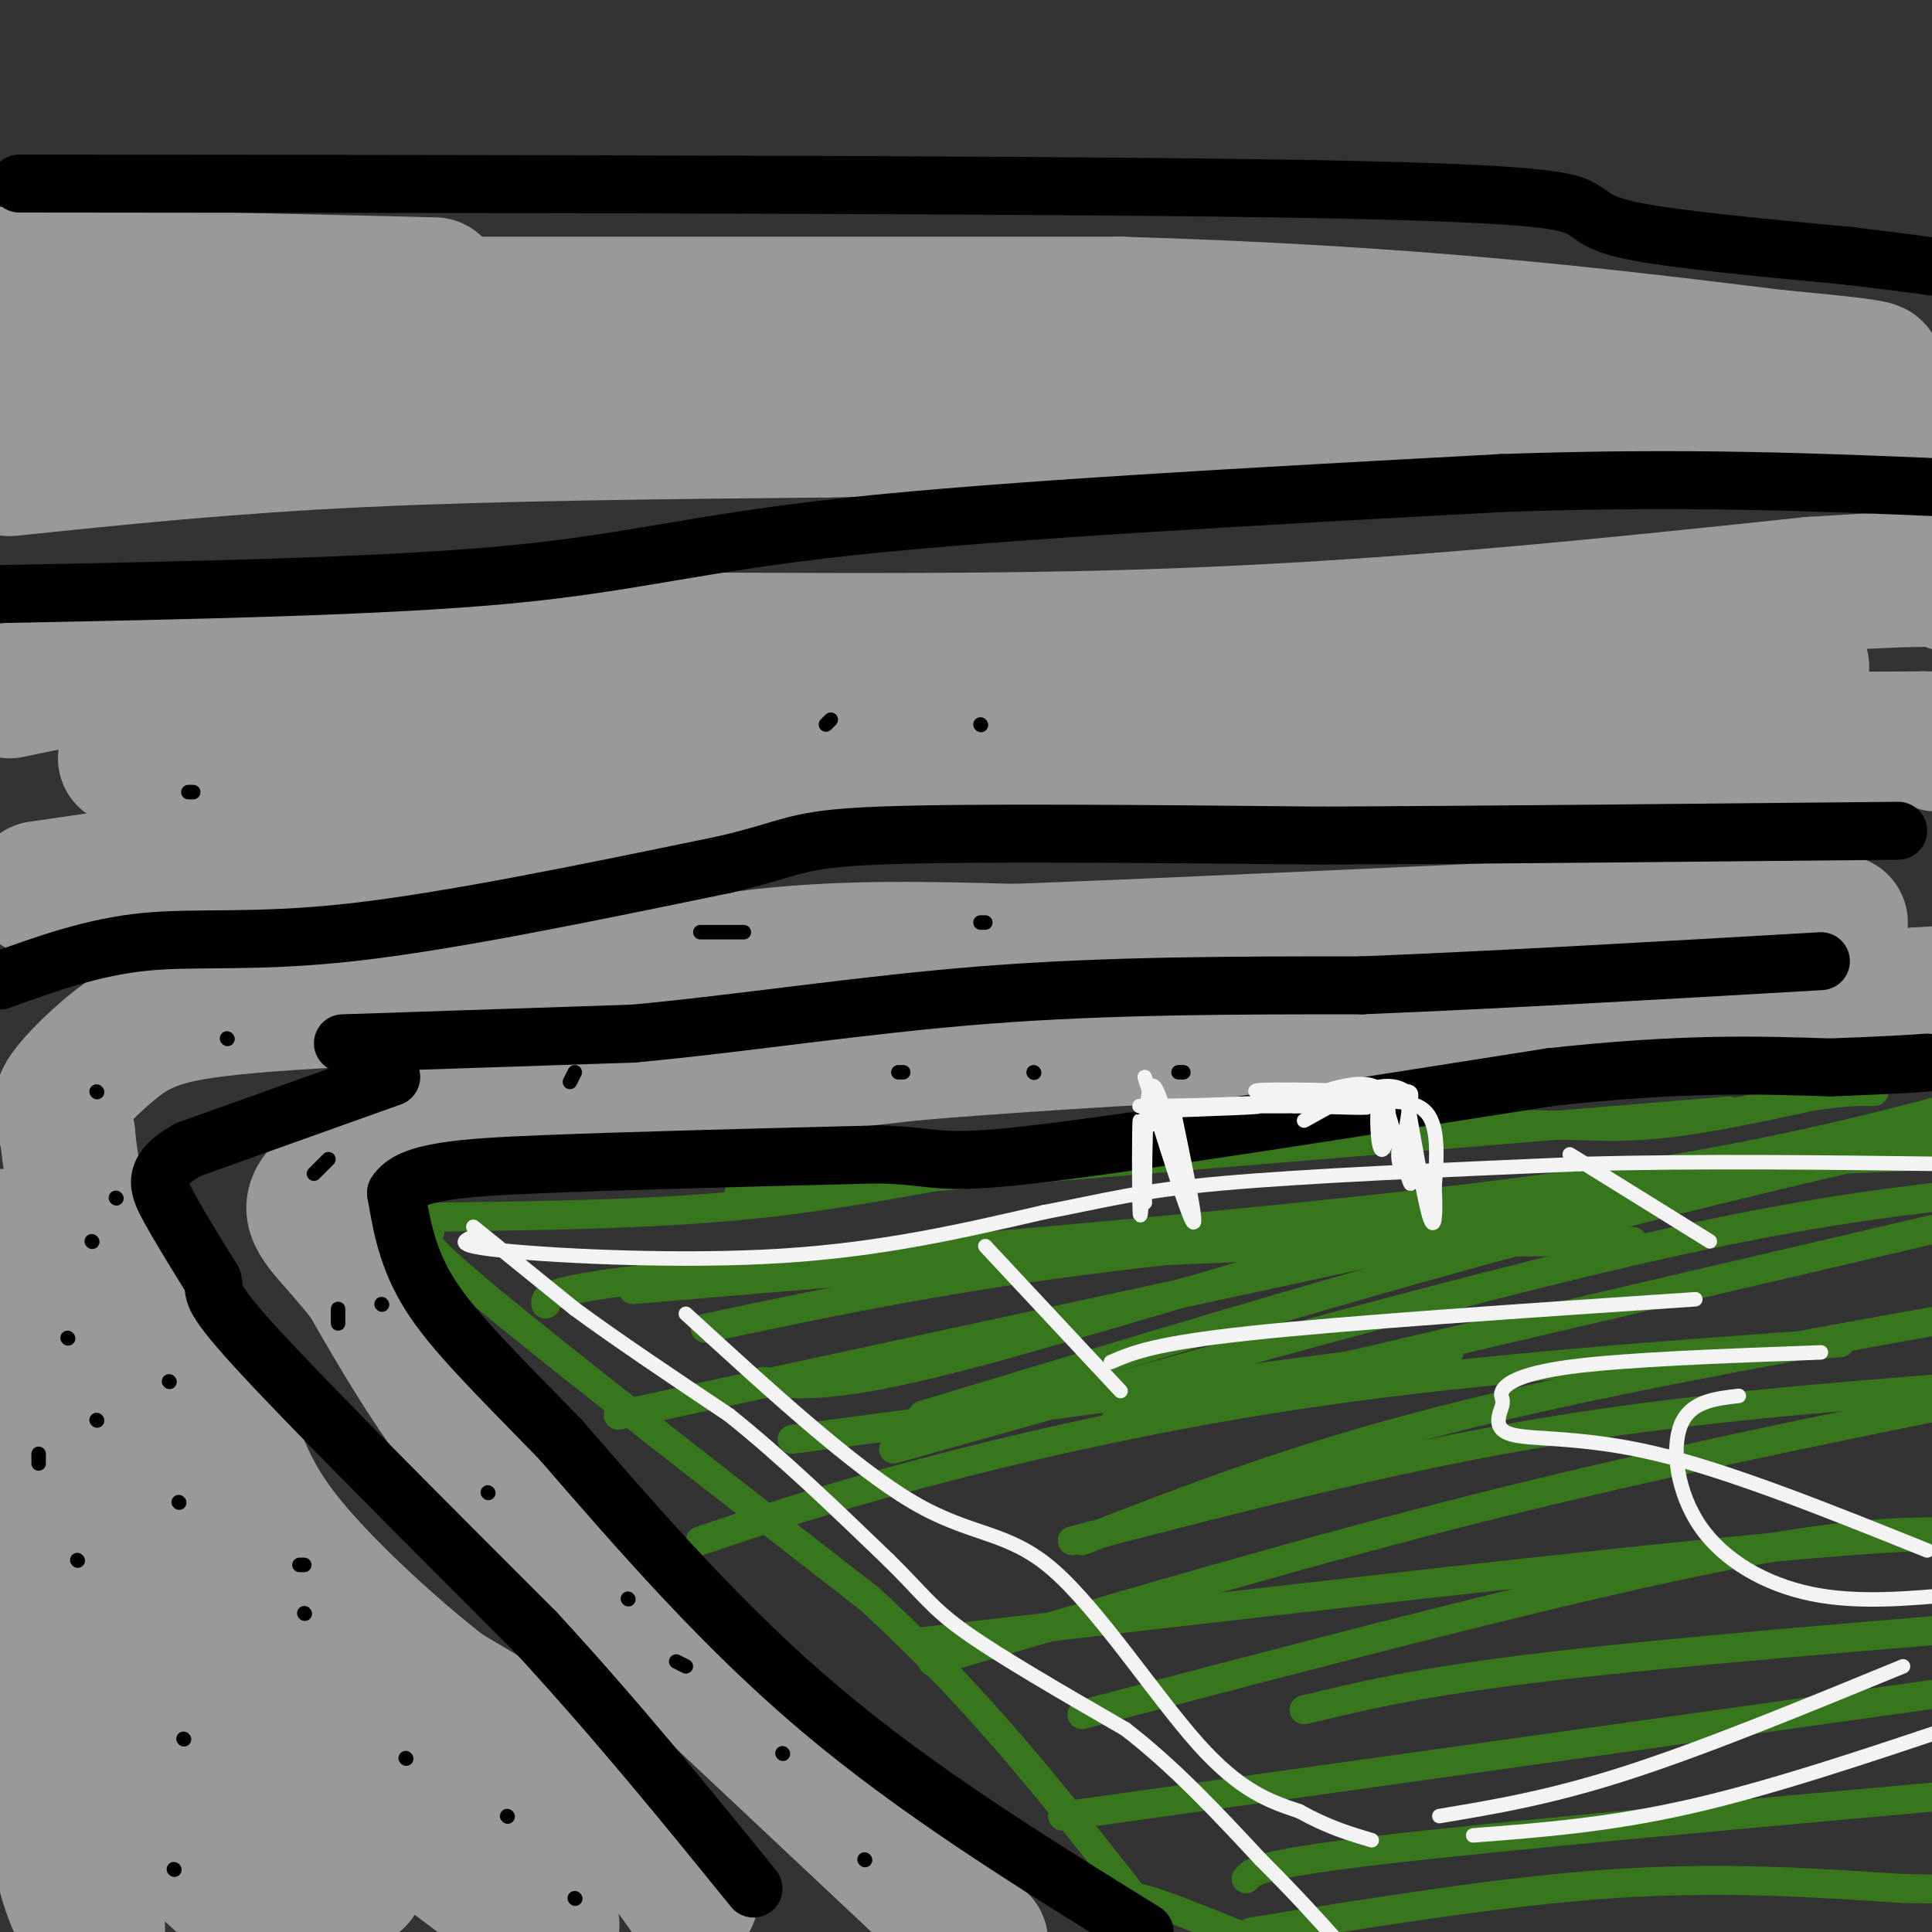 <svg viewBox='0 0 400 400' version='1.1' xmlns='http://www.w3.org/2000/svg' xmlns:xlink='http://www.w3.org/1999/xlink'><rect x="0" y="0" width="400" height="400" fill="#333333" stroke="none"/><g fill='none' stroke='#38761d' stroke-width='6' stroke-linecap='round' stroke-linejoin='round'><path d='M89,252c24.200,-0.289 48.400,-0.578 70,-3c21.600,-2.422 40.600,-6.978 64,-10c23.400,-3.022 51.200,-4.511 79,-6'/><path d='M302,233c19.178,-0.667 27.622,0.667 38,0c10.378,-0.667 22.689,-3.333 35,-6'/><path d='M375,227c8.000,-1.167 10.500,-1.083 13,-1'/><path d='M89,255c-2.083,0.167 -4.167,0.333 11,13c15.167,12.667 47.583,37.833 80,63'/><path d='M180,331c21.833,20.000 36.417,38.500 51,57'/><path d='M231,388c7.933,9.667 2.267,5.333 4,5c1.733,-0.333 10.867,3.333 20,7'/><path d='M255,400c3.333,1.167 1.667,0.583 0,0'/><path d='M259,400c26.250,-4.250 52.500,-8.500 75,-10c22.500,-1.500 41.250,-0.250 60,1'/><path d='M394,391c10.000,0.167 5.000,0.083 0,0'/><path d='M113,270c-0.200,-1.644 -0.400,-3.289 37,-7c37.400,-3.711 112.400,-9.489 163,-16c50.600,-6.511 76.800,-13.756 103,-21'/><path d='M158,286c7.667,0.822 15.333,1.644 44,-6c28.667,-7.644 78.333,-23.756 118,-32c39.667,-8.244 69.333,-8.622 99,-9'/><path d='M191,293c42.667,-12.917 85.333,-25.833 123,-36c37.667,-10.167 70.333,-17.583 103,-25'/><path d='M185,300c57.000,-16.000 114.000,-32.000 153,-41c39.000,-9.000 60.000,-11.000 81,-13'/><path d='M224,319c22.083,-8.583 44.167,-17.167 75,-25c30.833,-7.833 70.417,-14.917 110,-22'/><path d='M193,344c38.750,-11.417 77.500,-22.833 114,-32c36.500,-9.167 70.750,-16.083 105,-23'/><path d='M224,355c51.083,-13.417 102.167,-26.833 134,-33c31.833,-6.167 44.417,-5.083 57,-4'/><path d='M220,376c0.000,0.000 193.000,-27.000 193,-27'/><path d='M258,389c1.167,-1.500 2.333,-3.000 28,-6c25.667,-3.000 75.833,-7.500 126,-12'/><path d='M270,354c12.000,-2.917 24.000,-5.833 51,-9c27.000,-3.167 69.000,-6.583 111,-10'/><path d='M190,340c71.833,-8.333 143.667,-16.667 181,-20c37.333,-3.333 40.167,-1.667 43,0'/><path d='M145,319c12.578,-4.244 25.156,-8.489 46,-14c20.844,-5.511 49.956,-12.289 83,-17c33.044,-4.711 70.022,-7.356 107,-10'/><path d='M128,293c0.000,0.000 185.000,-40.000 185,-40'/><path d='M131,267c37.250,-3.167 74.500,-6.333 109,-8c34.500,-1.667 66.250,-1.833 98,-2'/><path d='M142,263c49.167,-2.833 98.333,-5.667 134,-9c35.667,-3.333 57.833,-7.167 80,-11'/><path d='M231,294c0.000,0.000 210.000,-49.000 210,-49'/><path d='M222,319c32.000,-8.333 64.000,-16.667 95,-22c31.000,-5.333 61.000,-7.667 91,-10'/><path d='M164,298c0.000,0.000 136.000,-18.000 136,-18'/><path d='M146,275c23.583,-5.000 47.167,-10.000 78,-14c30.833,-4.000 68.917,-7.000 107,-10'/><path d='M153,247c0.000,0.000 205.000,-17.000 205,-17'/></g>
<g fill='none' stroke='#999999' stroke-width='28' stroke-linecap='round' stroke-linejoin='round'><path d='M203,402c0.000,0.000 -66.000,-62.000 -66,-62'/><path d='M137,340c-17.956,-17.244 -29.844,-29.356 -39,-41c-9.156,-11.644 -15.578,-22.822 -22,-34'/><path d='M76,265c-6.311,-8.222 -11.089,-11.778 -11,-15c0.089,-3.222 5.044,-6.111 10,-9'/><path d='M75,241c2.622,-3.311 4.178,-7.089 23,-11c18.822,-3.911 54.911,-7.956 91,-12'/><path d='M189,218c39.500,-3.333 92.750,-5.667 146,-8'/><path d='M335,210c34.667,-2.000 48.333,-3.000 62,-4'/><path d='M397,206c10.667,-0.667 6.333,-0.333 2,0'/><path d='M143,393c-5.250,-7.417 -10.500,-14.833 -19,-22c-8.500,-7.167 -20.250,-14.083 -32,-21'/><path d='M92,350c-11.333,-8.822 -23.667,-20.378 -31,-29c-7.333,-8.622 -9.667,-14.311 -12,-20'/><path d='M49,301c-7.511,-11.111 -20.289,-28.889 -27,-41c-6.711,-12.111 -7.356,-18.556 -8,-25'/><path d='M14,235c-1.643,-5.463 -1.750,-6.619 0,-9c1.750,-2.381 5.356,-5.987 9,-9c3.644,-3.013 7.327,-5.432 15,-7c7.673,-1.568 19.337,-2.284 31,-3'/><path d='M69,207c11.262,-0.226 23.917,0.708 39,-1c15.083,-1.708 32.595,-6.060 50,-8c17.405,-1.940 34.702,-1.470 52,-1'/><path d='M210,197c31.167,-1.167 83.083,-3.583 135,-6'/><path d='M345,191c28.500,-1.000 32.250,-0.500 36,0'/><path d='M8,184c0.000,0.000 131.000,-19.000 131,-19'/><path d='M139,165c28.600,-4.867 34.600,-7.533 50,-9c15.400,-1.467 40.200,-1.733 65,-2'/><path d='M254,154c34.833,-0.500 89.417,-0.750 144,-1'/><path d='M398,153c24.500,0.000 13.750,0.500 3,1'/><path d='M26,157c9.244,-2.956 18.489,-5.911 52,-9c33.511,-3.089 91.289,-6.311 140,-8c48.711,-1.689 88.356,-1.844 128,-2'/><path d='M346,138c25.833,-0.333 26.417,-0.167 27,0'/><path d='M2,143c20.689,-4.356 41.378,-8.711 81,-10c39.622,-1.289 98.178,0.489 150,-1c51.822,-1.489 96.911,-6.244 142,-11'/><path d='M375,121c28.500,-1.833 28.750,-0.917 29,0'/><path d='M2,97c22.417,-2.333 44.833,-4.667 73,-6c28.167,-1.333 62.083,-1.667 96,-2'/><path d='M171,89c41.667,-0.833 97.833,-1.917 154,-3'/><path d='M325,86c38.833,-0.500 58.917,-0.250 79,0'/><path d='M0,63c0.000,0.000 232.000,0.000 232,0'/><path d='M232,63c61.333,1.833 98.667,6.417 136,11'/><path d='M368,74c25.500,2.333 21.250,2.667 17,3'/><path d='M3,76c0.000,0.000 67.000,-3.000 67,-3'/><path d='M90,59c0.000,0.000 -84.000,-2.000 -84,-2'/><path d='M6,57c-14.500,-0.333 -8.750,-0.167 -3,0'/><path d='M0,256c10.333,30.250 20.667,60.500 30,80c9.333,19.500 17.667,28.250 26,37'/><path d='M56,373c7.333,8.833 12.667,12.417 18,16'/><path d='M19,302c17.333,15.893 34.667,31.786 49,46c14.333,14.214 25.667,26.750 35,37c9.333,10.250 16.667,18.214 6,11c-10.667,-7.214 -39.333,-29.607 -68,-52'/><path d='M41,344c-15.286,-15.333 -19.500,-27.667 -16,-19c3.500,8.667 14.714,38.333 22,55c7.286,16.667 10.643,20.333 14,24'/><path d='M53,396c-18.920,-17.151 -37.840,-34.302 -45,-38c-7.160,-3.698 -2.559,6.056 2,16c4.559,9.944 9.078,20.078 10,24c0.922,3.922 -1.752,1.633 -4,-3c-2.248,-4.633 -4.071,-11.609 -5,-23c-0.929,-11.391 -0.965,-27.195 -1,-43'/><path d='M10,329c-1.702,-16.024 -5.458,-34.583 0,-21c5.458,13.583 20.131,59.310 22,71c1.869,11.690 -9.065,-10.655 -20,-33'/><path d='M12,346c-4.000,-6.667 -4.000,-6.833 -4,-7'/></g>
<g fill='none' stroke='#000000' stroke-width='12' stroke-linecap='round' stroke-linejoin='round'><path d='M237,400c-23.417,-14.500 -46.833,-29.000 -67,-46c-20.167,-17.000 -37.083,-36.500 -54,-56'/><path d='M116,298c-14.089,-14.444 -22.311,-22.556 -27,-30c-4.689,-7.444 -5.844,-14.222 -7,-21'/><path d='M82,247c2.733,-4.511 13.067,-5.289 31,-6c17.933,-0.711 43.467,-1.356 69,-2'/><path d='M182,239c13.089,0.400 11.311,2.400 32,0c20.689,-2.400 63.844,-9.200 107,-16'/><path d='M321,223c27.500,-3.000 42.750,-2.500 58,-2'/><path d='M379,221c13.000,-0.500 16.500,-0.750 20,-1'/><path d='M0,203c9.600,-3.467 19.200,-6.933 30,-8c10.800,-1.067 22.800,0.267 43,-2c20.200,-2.267 48.600,-8.133 77,-14'/><path d='M150,179c15.000,-3.511 14.000,-5.289 32,-6c18.000,-0.711 55.000,-0.356 92,0'/><path d='M274,173c35.167,-0.167 77.083,-0.583 119,-1'/><path d='M81,223c0.000,0.000 -42.000,15.000 -42,15'/><path d='M39,238c-7.822,4.333 -6.378,7.667 -4,12c2.378,4.333 5.689,9.667 9,15'/><path d='M44,265c0.822,2.822 -1.622,2.378 9,14c10.622,11.622 34.311,35.311 58,59'/><path d='M111,338c17.167,18.667 31.083,35.833 45,53'/><path d='M71,216c0.000,0.000 60.000,-2.000 60,-2'/><path d='M131,214c22.089,-2.000 47.311,-6.000 73,-8c25.689,-2.000 51.844,-2.000 78,-2'/><path d='M282,204c28.833,-1.167 61.917,-3.083 95,-5'/><path d='M0,123c39.444,-0.778 78.889,-1.556 105,-4c26.111,-2.444 38.889,-6.556 71,-10c32.111,-3.444 83.556,-6.222 135,-9'/><path d='M311,100c38.000,-1.333 65.500,-0.167 93,1'/><path d='M4,38c102.315,0.089 204.631,0.179 259,1c54.369,0.821 60.792,2.375 64,4c3.208,1.625 3.202,3.321 12,5c8.798,1.679 26.399,3.339 44,5'/><path d='M383,53c11.167,1.333 17.083,2.167 23,3'/></g>
<g fill='none' stroke='#000000' stroke-width='3' stroke-linecap='round' stroke-linejoin='round'><path d='M20,226c0.000,0.000 0.100,0.100 0.1,0.1'/><path d='M24,248c0.000,0.000 0.100,0.100 0.1,0.1'/><path d='M19,257c0.000,0.000 0.100,0.100 0.1,0.1'/><path d='M14,277c0.000,0.000 0.100,0.100 0.1,0.1'/><path d='M35,286c0.000,0.000 0.100,0.100 0.1,0.1'/><path d='M20,294c0.000,0.000 0.100,0.100 0.1,0.1'/><path d='M8,301c0.000,0.000 0.000,2.000 0,2'/><path d='M37,311c0.000,0.000 0.100,0.100 0.1,0.1'/><path d='M16,323c0.000,0.000 0.100,0.100 0.1,0.1'/><path d='M62,324c0.000,0.000 1.000,0.000 1,0'/><path d='M63,334c0.000,0.000 0.100,0.100 0.1,0.1'/><path d='M38,360c0.000,0.000 0.100,0.100 0.1,0.1'/><path d='M84,364c0.000,0.000 0.100,0.100 0.1,0.1'/><path d='M105,376c0.000,0.000 0.100,0.100 0.1,0.1'/><path d='M119,393c0.000,0.000 0.100,0.100 0.1,0.1'/><path d='M36,387c0.000,0.000 0.100,0.100 0.1,0.1'/><path d='M179,385c0.000,0.000 0.100,0.100 0.1,0.1'/><path d='M162,363c0.000,0.000 0.100,0.100 0.1,0.1'/><path d='M142,345c0.000,0.000 -2.000,-1.000 -2,-1'/><path d='M130,331c0.000,0.000 0.100,0.100 0.1,0.1'/><path d='M90,270c0.000,0.000 4.000,2.000 4,2'/><path d='M79,270c0.000,0.000 0.100,0.100 0.1,0.1'/><path d='M101,309c0.000,0.000 0.100,0.100 0.1,0.1'/><path d='M70,274c0.000,0.000 0.000,-3.000 0,-3'/><path d='M65,243c0.000,0.000 3.000,-3.000 3,-3'/><path d='M118,224c0.000,0.000 1.000,-2.000 1,-2'/><path d='M186,222c0.000,0.000 1.000,0.000 1,0'/><path d='M214,222c0.000,0.000 0.100,0.100 0.1,0.1'/><path d='M244,222c0.000,0.000 1.000,0.000 1,0'/><path d='M47,215c0.000,0.000 0.100,0.100 0.1,0.1'/><path d='M145,193c0.000,0.000 9.000,0.000 9,0'/><path d='M203,191c0.000,0.000 1.000,0.000 1,0'/><path d='M39,164c0.000,0.000 1.000,0.000 1,0'/><path d='M171,150c0.000,0.000 1.000,-1.000 1,-1'/><path d='M203,150c0.000,0.000 0.100,0.100 0.1,0.1'/></g>
<g fill='none' stroke='#f3f3f3' stroke-width='3' stroke-linecap='round' stroke-linejoin='round'><path d='M98,254c0.000,0.000 21.000,17.000 21,17'/><path d='M119,271c8.833,6.500 20.417,14.250 32,22'/><path d='M151,293c10.833,8.667 21.917,19.333 33,30'/><path d='M184,323c7.222,7.111 8.778,9.889 16,15c7.222,5.111 20.111,12.556 33,20'/><path d='M233,358c10.167,7.833 19.083,17.417 28,27'/><path d='M261,385c7.333,7.333 11.667,12.167 16,17'/><path d='M98,256c-2.178,0.956 -4.356,1.911 7,3c11.356,1.089 36.244,2.311 57,1c20.756,-1.311 37.378,-5.156 54,-9'/><path d='M216,251c13.333,-2.556 19.667,-4.444 37,-6c17.333,-1.556 45.667,-2.778 74,-4'/><path d='M327,241c25.167,-0.667 51.083,-0.333 77,0'/><path d='M237,223c4.500,14.417 9.000,28.833 10,30c1.000,1.167 -1.500,-10.917 -4,-23'/><path d='M243,230c0.167,1.310 2.583,16.083 2,15c-0.583,-1.083 -4.167,-18.024 -6,-20c-1.833,-1.976 -1.917,11.012 -2,24'/><path d='M237,249c-0.524,-1.452 -0.833,-17.083 -1,-17c-0.167,0.083 -0.190,15.881 0,19c0.190,3.119 0.595,-6.440 1,-16'/><path d='M237,235c0.333,-3.000 0.667,-2.500 1,-2'/><path d='M239,230c12.244,-0.422 24.489,-0.844 21,-1c-3.489,-0.156 -22.711,-0.044 -24,0c-1.289,0.044 15.356,0.022 32,0'/><path d='M268,229c9.750,0.179 18.125,0.625 14,0c-4.125,-0.625 -20.750,-2.321 -22,-3c-1.250,-0.679 12.875,-0.339 27,0'/><path d='M287,226c5.400,-0.133 5.400,-0.467 5,2c-0.400,2.467 -1.200,7.733 -2,13'/><path d='M290,241c-0.500,0.690 -0.750,-4.083 0,-3c0.750,1.083 2.500,8.024 2,7c-0.500,-1.024 -3.250,-10.012 -6,-19'/><path d='M286,226c-1.143,0.512 -1.000,11.292 0,12c1.000,0.708 2.857,-8.655 0,-12c-2.857,-3.345 -10.429,-0.673 -18,2'/><path d='M268,228c-8.667,0.533 -21.333,0.867 -25,1c-3.667,0.133 1.667,0.067 7,0'/><path d='M250,229c1.167,0.000 0.583,0.000 0,0'/><path d='M279,229c6.500,-0.917 13.000,-1.833 16,1c3.000,2.833 2.500,9.417 2,16'/><path d='M297,246c0.311,4.978 0.089,9.422 -1,6c-1.089,-3.422 -3.044,-14.711 -5,-26'/><path d='M291,226c-4.333,-3.333 -12.667,1.333 -21,6'/><path d='M142,272c17.351,15.887 34.702,31.774 47,39c12.298,7.226 19.542,5.792 29,14c9.458,8.208 21.131,26.060 30,36c8.869,9.940 14.935,11.970 21,14'/><path d='M269,375c6.000,3.333 10.500,4.667 15,6'/><path d='M204,258c0.000,0.000 28.000,30.000 28,30'/><path d='M230,282c4.417,-1.917 8.833,-3.833 29,-6c20.167,-2.167 56.083,-4.583 92,-7'/><path d='M325,239c0.000,0.000 29.000,18.000 29,18'/><path d='M360,289c-5.024,0.577 -10.048,1.155 -12,6c-1.952,4.845 -0.833,13.958 4,21c4.833,7.042 13.381,12.012 23,14c9.619,1.988 20.310,0.994 31,0'/><path d='M399,321c-20.324,-8.167 -40.648,-16.334 -56,-20c-15.352,-3.666 -25.732,-2.830 -30,-4c-4.268,-1.170 -2.422,-4.344 -2,-6c0.422,-1.656 -0.579,-1.792 0,-3c0.579,-1.208 2.737,-3.488 14,-5c11.263,-1.512 31.632,-2.256 52,-3'/><path d='M298,376c11.500,-1.917 23.000,-3.833 39,-9c16.000,-5.167 36.500,-13.583 57,-22'/><path d='M305,380c14.083,-1.083 28.167,-2.167 45,-6c16.833,-3.833 36.417,-10.417 56,-17'/></g>
</svg>